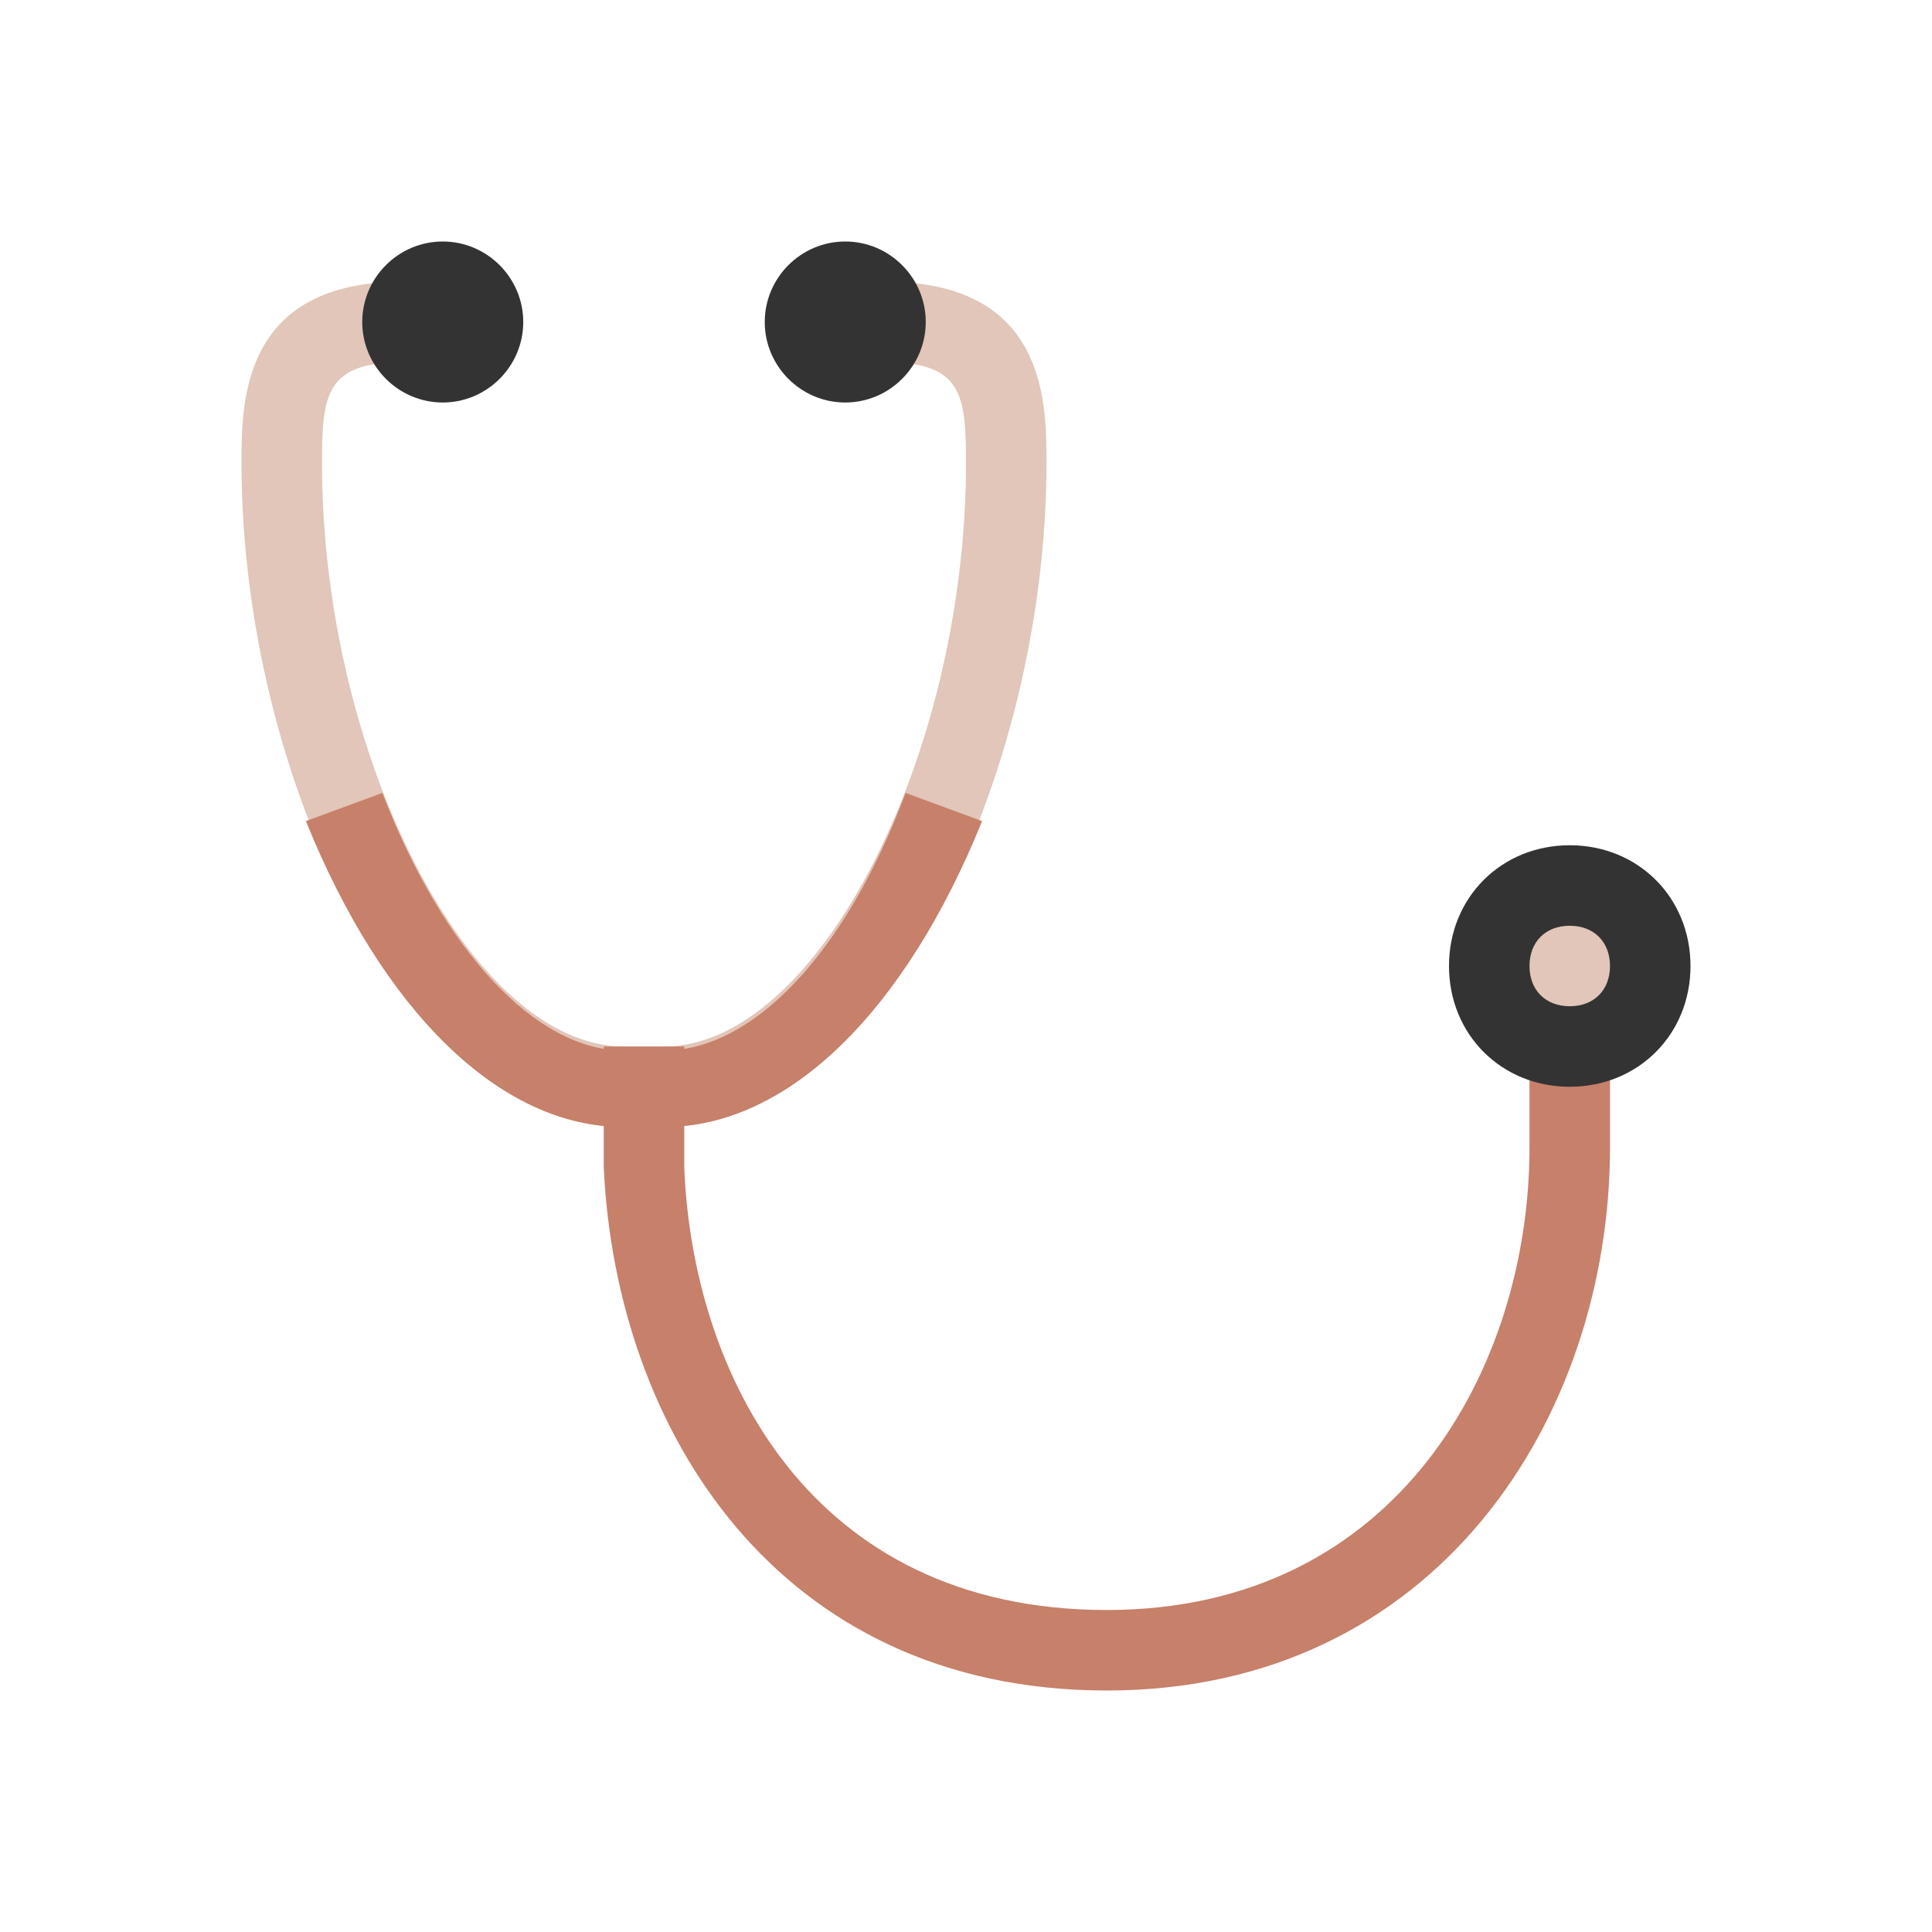 <?xml version="1.0" encoding="UTF-8"?> <svg xmlns="http://www.w3.org/2000/svg" xmlns:xlink="http://www.w3.org/1999/xlink" viewBox="0 0 144 144" width="144px" height="144px"> <g id="surface12232049"> <path style=" stroke:none;fill-rule:nonzero;fill:rgb(88.235%,77.647%,72.549%);fill-opacity:1;" d="M 49.5 84 L 46.5 84 C 30.301 84 18 57.898 18 34.5 C 18 30 18 21 30 21 L 30 27 C 24.301 27 24 29.398 24 34.5 C 24 56.398 35.102 78 46.5 78 L 49.5 78 C 60.898 78 72 56.398 72 34.5 C 72 29.398 71.699 27 66 27 L 66 21 C 78 21 78 30 78 34.5 C 78 57.898 65.699 84 49.5 84 Z M 49.5 84 "></path> <path style=" stroke:none;fill-rule:nonzero;fill:rgb(78.039%,50.196%,41.176%);fill-opacity:1;" d="M 49.5 84 L 46.5 84 C 37.199 84 28.5 75.301 22.801 61.199 L 28.5 59.102 C 33 70.801 39.898 78.301 46.5 78.301 L 49.5 78.301 C 56.102 78.301 63 71.102 67.5 59.102 L 73.199 61.199 C 67.5 75.301 58.801 84 49.5 84 Z M 49.5 84 "></path> <path style=" stroke:none;fill-rule:nonzero;fill:rgb(78.039%,50.196%,41.176%);fill-opacity:1;" d="M 82.5 126 C 57.898 126 45.898 106.5 45 87 C 45 86.398 45 80.398 45 78 L 51 78 C 51 78 51 86.102 51 87 C 51.602 102.301 60.301 120 82.5 120 C 104.102 120 114 102 114 85.5 L 114 75 L 120 75 L 120 85.5 C 120 105.602 107.102 126 82.5 126 Z M 82.5 126 "></path> <path style=" stroke:none;fill-rule:nonzero;fill:rgb(20%,20%,20%);fill-opacity:1;" d="M 39 24 C 39 27.301 36.301 30 33 30 C 29.699 30 27 27.301 27 24 C 27 20.699 29.699 18 33 18 C 36.301 18 39 20.699 39 24 Z M 69 24 C 69 27.301 66.301 30 63 30 C 59.699 30 57 27.301 57 24 C 57 20.699 59.699 18 63 18 C 66.301 18 69 20.699 69 24 Z M 126 72 C 126 77.102 122.102 81 117 81 C 111.898 81 108 77.102 108 72 C 108 66.898 111.898 63 117 63 C 122.102 63 126 66.898 126 72 Z M 126 72 "></path> <path style=" stroke:none;fill-rule:nonzero;fill:rgb(88.235%,77.647%,72.549%);fill-opacity:1;" d="M 120 72 C 120 73.801 118.801 75 117 75 C 115.199 75 114 73.801 114 72 C 114 70.199 115.199 69 117 69 C 118.801 69 120 70.199 120 72 Z M 120 72 "></path> </g> </svg> 